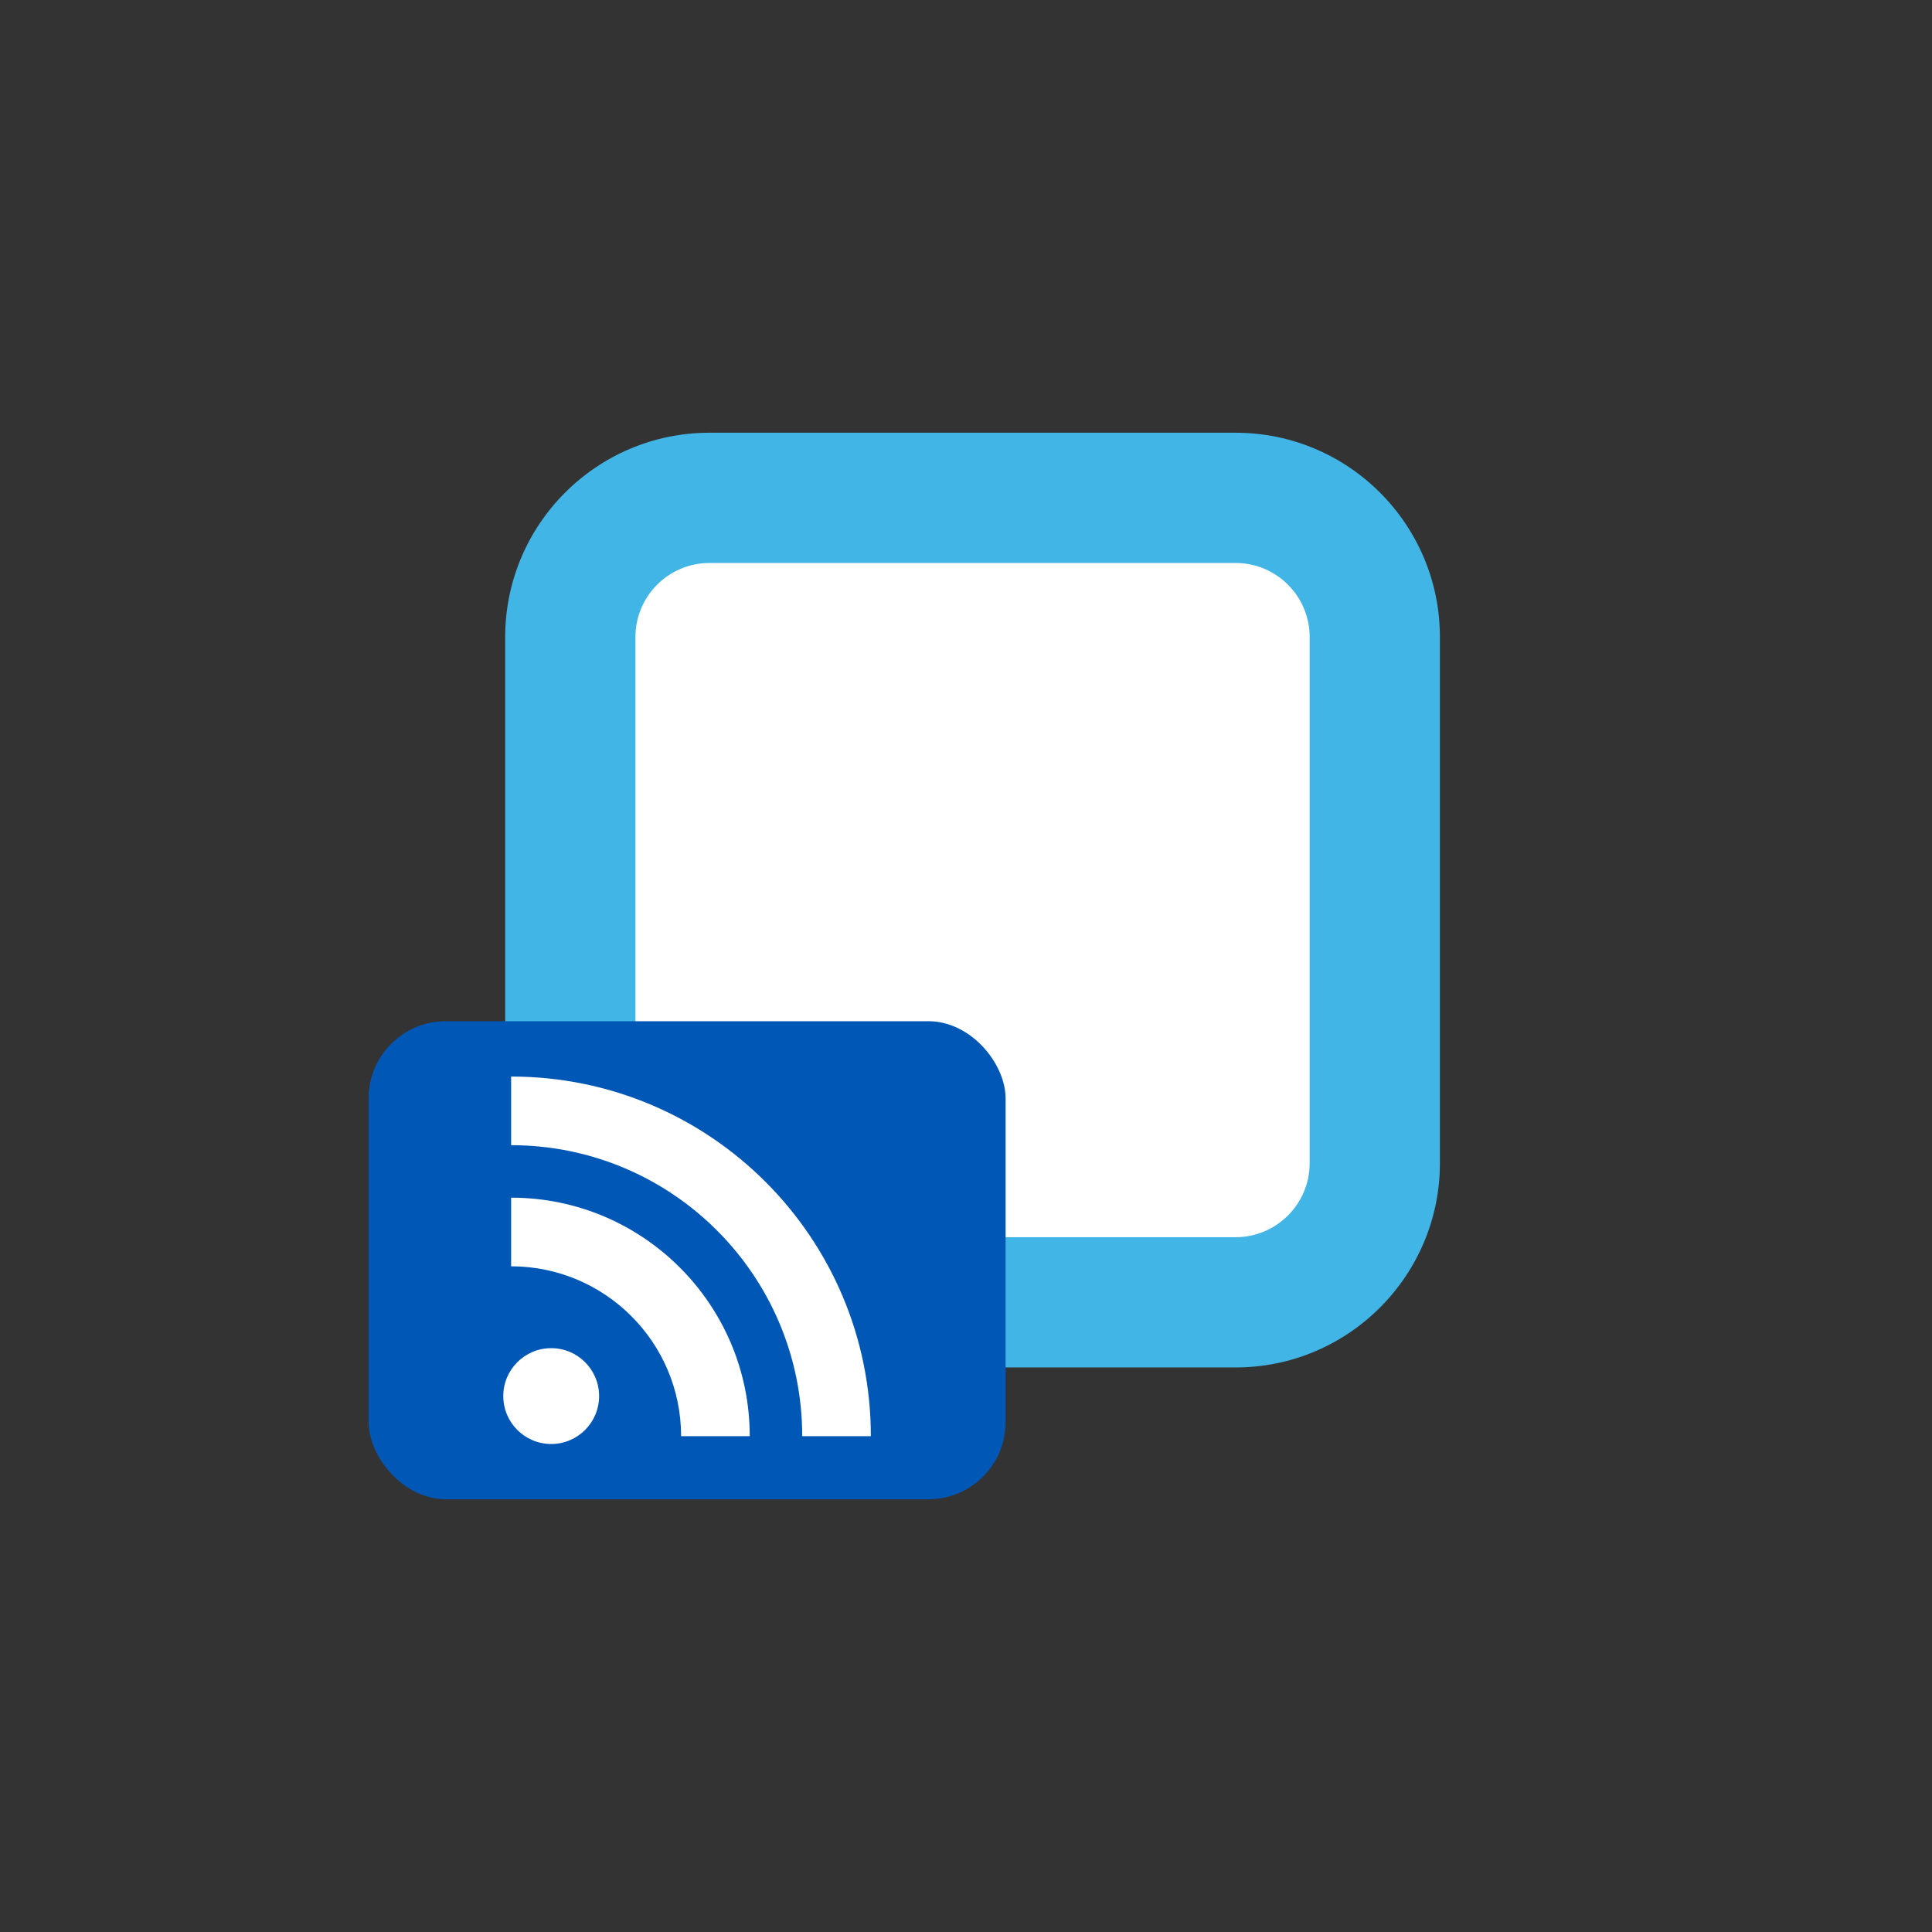 <svg xmlns="http://www.w3.org/2000/svg" id="Camada_1" data-name="Camada 1" viewBox="0 0 283.46 283.46"><rect x="0" y="0" width="283.46" height="283.46" fill="#333333" stroke="none"/><defs><style>      .cls-1 {        fill: #0057b6;      }      .cls-1, .cls-2, .cls-3 {        stroke-width: 0px;      }      .cls-2 {        fill: #fff;      }      .cls-3 {        fill: #41b5e5;      }    </style></defs><g><path class="cls-2" d="M104.09,73.04h77.2c11.27,0,20.41,9.15,20.41,20.41v77.2c0,11.27-9.15,20.42-20.42,20.42h-77.2c-11.27,0-20.42-9.15-20.42-20.42v-77.2c0-11.27,9.15-20.42,20.42-20.42Z"></path><path class="cls-3" d="M181.29,200.63h-77.2c-16.53,0-29.97-13.44-29.97-29.97v-77.2c0-16.53,13.44-29.97,29.97-29.97h77.2c16.53,0,29.97,13.44,29.97,29.97v77.2c0,16.53-13.45,29.97-29.97,29.97ZM104.09,82.6c-5.99,0-10.86,4.87-10.86,10.86v77.2c0,5.99,4.87,10.86,10.86,10.86h77.2c5.99,0,10.86-4.87,10.86-10.86v-77.2c0-5.99-4.87-10.86-10.86-10.86h-77.2Z"></path></g><g><rect class="cls-1" x="54.08" y="149.83" width="93.46" height="70.14" rx="11.32" ry="11.32"></rect><g><g><path class="cls-2" d="M74.99,157.95v10.07c23.59,0,42.71,19.12,42.71,42.69h10.07c0-29.14-23.62-52.76-52.77-52.76Z"></path><path class="cls-2" d="M74.99,175.72v10.07c13.77,0,24.94,11.17,24.94,24.92h10.07c0-19.32-15.68-34.99-35-34.99Z"></path></g><circle class="cls-2" cx="80.87" cy="204.83" r="7.03"></circle></g></g></svg>